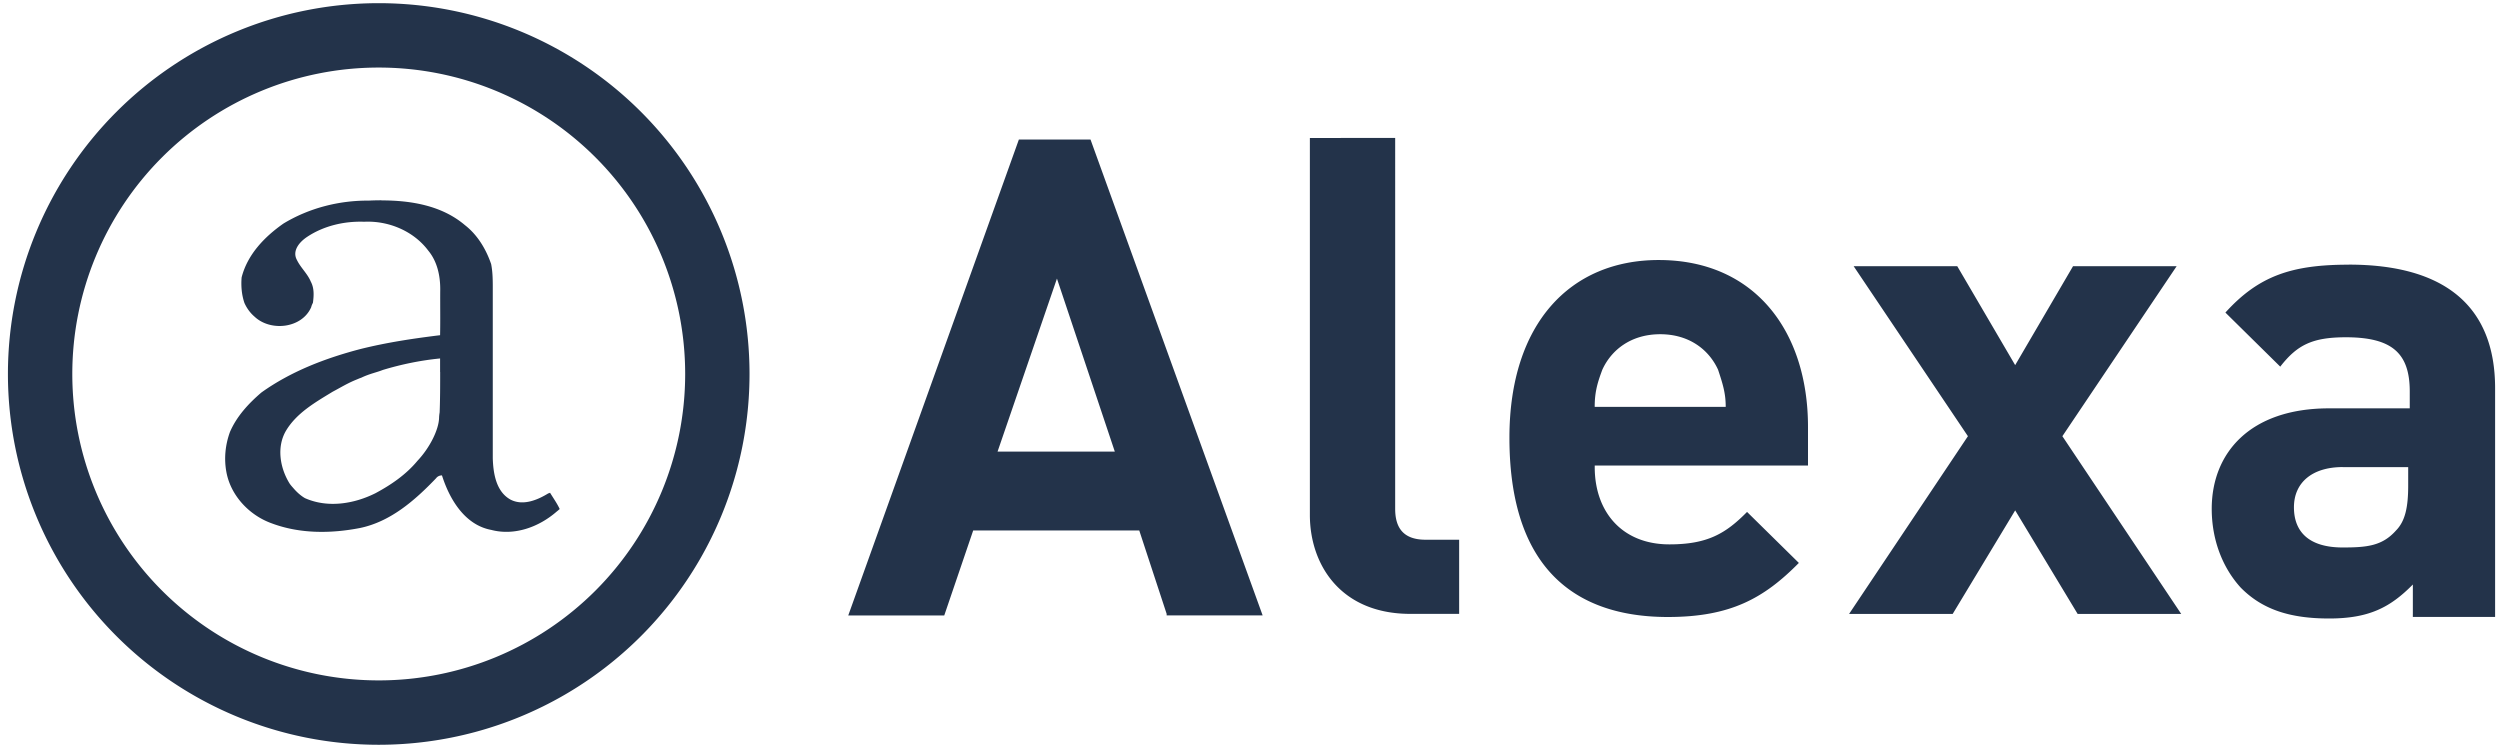 <?xml version="1.0" encoding="UTF-8" standalone="no"?>
<!-- Created with Inkscape (http://www.inkscape.org/) -->

<svg
   width="100"
   height="30"
   viewBox="0 0 100 30"
   version="1.1"
   id="svg5"
   inkscape:version="1.1 (c68e22c387, 2021-05-23)"
   sodipodi:docname="al.svg"
   xmlns:inkscape="http://www.inkscape.org/namespaces/inkscape"
   xmlns:sodipodi="http://sodipodi.sourceforge.net/DTD/sodipodi-0.dtd"
   xmlns="http://www.w3.org/2000/svg"
   xmlns:svg="http://www.w3.org/2000/svg"
   xmlns:rdf="http://www.w3.org/1999/02/22-rdf-syntax-ns#"
   xmlns:cc="http://creativecommons.org/ns#"
   xmlns:dc="http://purl.org/dc/elements/1.1/">
  <title
     id="title19">Alexa Internet logo</title>
  <sodipodi:namedview
     id="namedview7"
     pagecolor="#ffffff"
     bordercolor="#111111"
     borderopacity="1"
     inkscape:pageshadow="0"
     inkscape:pageopacity="0"
     inkscape:pagecheckerboard="1"
     inkscape:document-units="px"
     showgrid="false"
     units="px"
     inkscape:zoom="7.9820426"
     inkscape:cx="62.327405"
     inkscape:cy="10.899466"
     inkscape:window-width="1366"
     inkscape:window-height="746"
     inkscape:window-x="-8"
     inkscape:window-y="-8"
     inkscape:window-maximized="1"
     inkscape:current-layer="layer1" />
  <defs
     id="defs2" />
  <g
     inkscape:label="Capa 1"
     inkscape:groupmode="layer"
     id="layer1">
    <path
       id="circle369-1"
       style="fill:#23334a;fill-opacity:1;stroke:#000000;stroke-width:0"
       d="M 15.149,0.127 A 14.832,14.832 0 0 0 0.317,14.959 14.832,14.832 0 0 0 15.149,29.791 14.832,14.832 0 0 0 29.981,14.959 14.832,14.832 0 0 0 15.149,0.127 Z m 0,2.575 A 12.258,12.258 0 0 1 27.407,14.959 12.258,12.258 0 0 1 15.149,27.216 12.258,12.258 0 0 1 2.892,14.959 12.258,12.258 0 0 1 15.149,2.702 Z m 37.246,2.817 V 20.599 c 0,1.978 1.219,3.956 4.021,3.956 h 1.95 v -2.966 h -1.34 c -0.853,0 -1.219,-0.434 -1.219,-1.236 V 5.518 Z m -11.64,0.062 -6.825,19.037 h 3.84 l 1.158,-3.4 h 6.642 l 1.096,3.337 v 0.062 h 3.84 l -6.886,-19.037 z m -25.493,2.431 c -0.169,-1.82e-4 -0.338,0.003 -0.504,0.012 -1.201,-0.009 -2.401,0.3 -3.423,0.92 -0.75,0.526 -1.435,1.231 -1.67,2.152 -0.028,0.338 -6e-5,0.696 0.113,1.024 0.094,0.207 0.226,0.394 0.403,0.545 0.647,0.611 1.904,0.47 2.27,-0.385 0.006,-0.047 0.047,-0.131 0.066,-0.169 0.039,-0.282 0.056,-0.583 -0.085,-0.846 -0.132,-0.32 -0.404,-0.554 -0.554,-0.864 -0.207,-0.376 0.113,-0.733 0.413,-0.93 0.666,-0.441 1.482,-0.63 2.28,-0.601 0.966,-0.047 1.97,0.367 2.561,1.156 0.357,0.432 0.478,0.996 0.478,1.54 -0.006,0.62 0.007,1.231 -0.006,1.842 -1.07,0.131 -2.139,0.291 -3.19,0.554 -1.398,0.366 -2.777,0.893 -3.958,1.738 -0.516,0.442 -0.985,0.949 -1.257,1.578 -0.188,0.517 -0.244,1.071 -0.141,1.616 0.178,0.939 0.919,1.72 1.81,2.039 1.126,0.423 2.364,0.413 3.527,0.188 1.229,-0.254 2.204,-1.109 3.049,-1.992 0.056,-0.075 0.141,-0.113 0.235,-0.113 0.3,0.949 0.91,1.982 1.97,2.18 0.929,0.244 1.905,-0.112 2.617,-0.732 0.028,-0.021 0.093,-0.076 0.122,-0.103 -0.104,-0.225 -0.253,-0.433 -0.385,-0.649 l -0.003,-0.001 c -0.021,0.009 -0.047,0.022 -0.066,0.022 -0.441,0.272 -1.013,0.507 -1.51,0.253 -0.582,-0.319 -0.694,-1.052 -0.713,-1.653 v -6.859 c 0,-0.3 -0.006,-0.611 -0.065,-0.911 -0.207,-0.601 -0.544,-1.165 -1.051,-1.559 -0.919,-0.781 -2.147,-0.987 -3.332,-0.988 z m 51.086,2.389 c -3.534,0 -5.971,2.535 -5.971,7.108 0,5.687 3.107,7.171 6.337,7.171 2.498,0 3.839,-0.743 5.24,-2.163 l -2.072,-2.04 c -0.853,0.866 -1.584,1.298 -3.107,1.298 -1.889,0 -2.986,-1.298 -2.986,-3.091 v -0.062 h 8.531 v -1.545 c 0,-3.832 -2.133,-6.676 -5.971,-6.676 z m 27.603,0.186 c -2.254,0 -3.594,0.433 -4.935,1.916 l 2.194,2.163 c 0.672,-0.865 1.281,-1.175 2.621,-1.175 1.828,0 2.559,0.618 2.559,2.163 v 0.68 h -3.228 c -3.17,0 -4.693,1.792 -4.693,4.018 0,1.236 0.428,2.349 1.159,3.152 0.853,0.866 1.951,1.236 3.535,1.236 1.584,0 2.438,-0.433 3.351,-1.36 v 1.174 h -7.2e-4 v 0.124 h 3.291 v -9.149 c 0,-3.276 -2.012,-4.944 -5.851,-4.944 z m -19.804,0.062 4.57,6.799 -4.753,7.108 h 4.144 l 2.499,-4.141 2.498,4.141 h 4.143 l -4.753,-7.108 4.57,-6.799 h -4.144 l -2.314,3.956 -2.316,-3.956 z m -31.869,0.494 2.315,6.922 h -4.691 z m 24.131,2.226 c 1.157,0 1.949,0.618 2.315,1.422 0.183,0.556 0.305,0.927 0.305,1.483 h -5.241 c 0,-0.618 0.122,-0.989 0.304,-1.483 0.366,-0.804 1.158,-1.422 2.317,-1.422 z m -48.809,0.967 h 0.004 c 3.6e-4,0.178 0,0.357 0,0.545 l 0.003,-0.001 c 0,0.535 3.6e-4,1.071 -0.021,1.616 0,0 -0.019,0.107 -0.022,0.206 -0.009,0.485 -0.376,1.212 -0.864,1.729 -0.46,0.554 -1.05,0.958 -1.679,1.296 -0.863,0.432 -1.914,0.602 -2.824,0.198 -0.203,-0.118 -0.361,-0.284 -0.443,-0.378 -0.082,-0.094 -0.146,-0.16 -0.203,-0.261 -0.357,-0.611 -0.479,-1.409 -0.122,-2.038 0.422,-0.723 1.182,-1.155 1.876,-1.578 0.338,-0.179 0.61,-0.349 0.971,-0.493 l 0.097,-0.041 0.083,-0.03 c 0.33,-0.159 0.615,-0.21 0.857,-0.308 0.741,-0.225 1.519,-0.385 2.289,-0.46 z m 76.108,4.348 h 2.62 v 0.743 c 0,0.865 -0.121,1.421 -0.487,1.792 -0.549,0.618 -1.159,0.68 -2.133,0.68 -1.341,4e-6 -1.95,-0.618 -1.95,-1.608 0,-0.989 0.732,-1.608 1.95,-1.608 z" />
  </g>
</svg>
